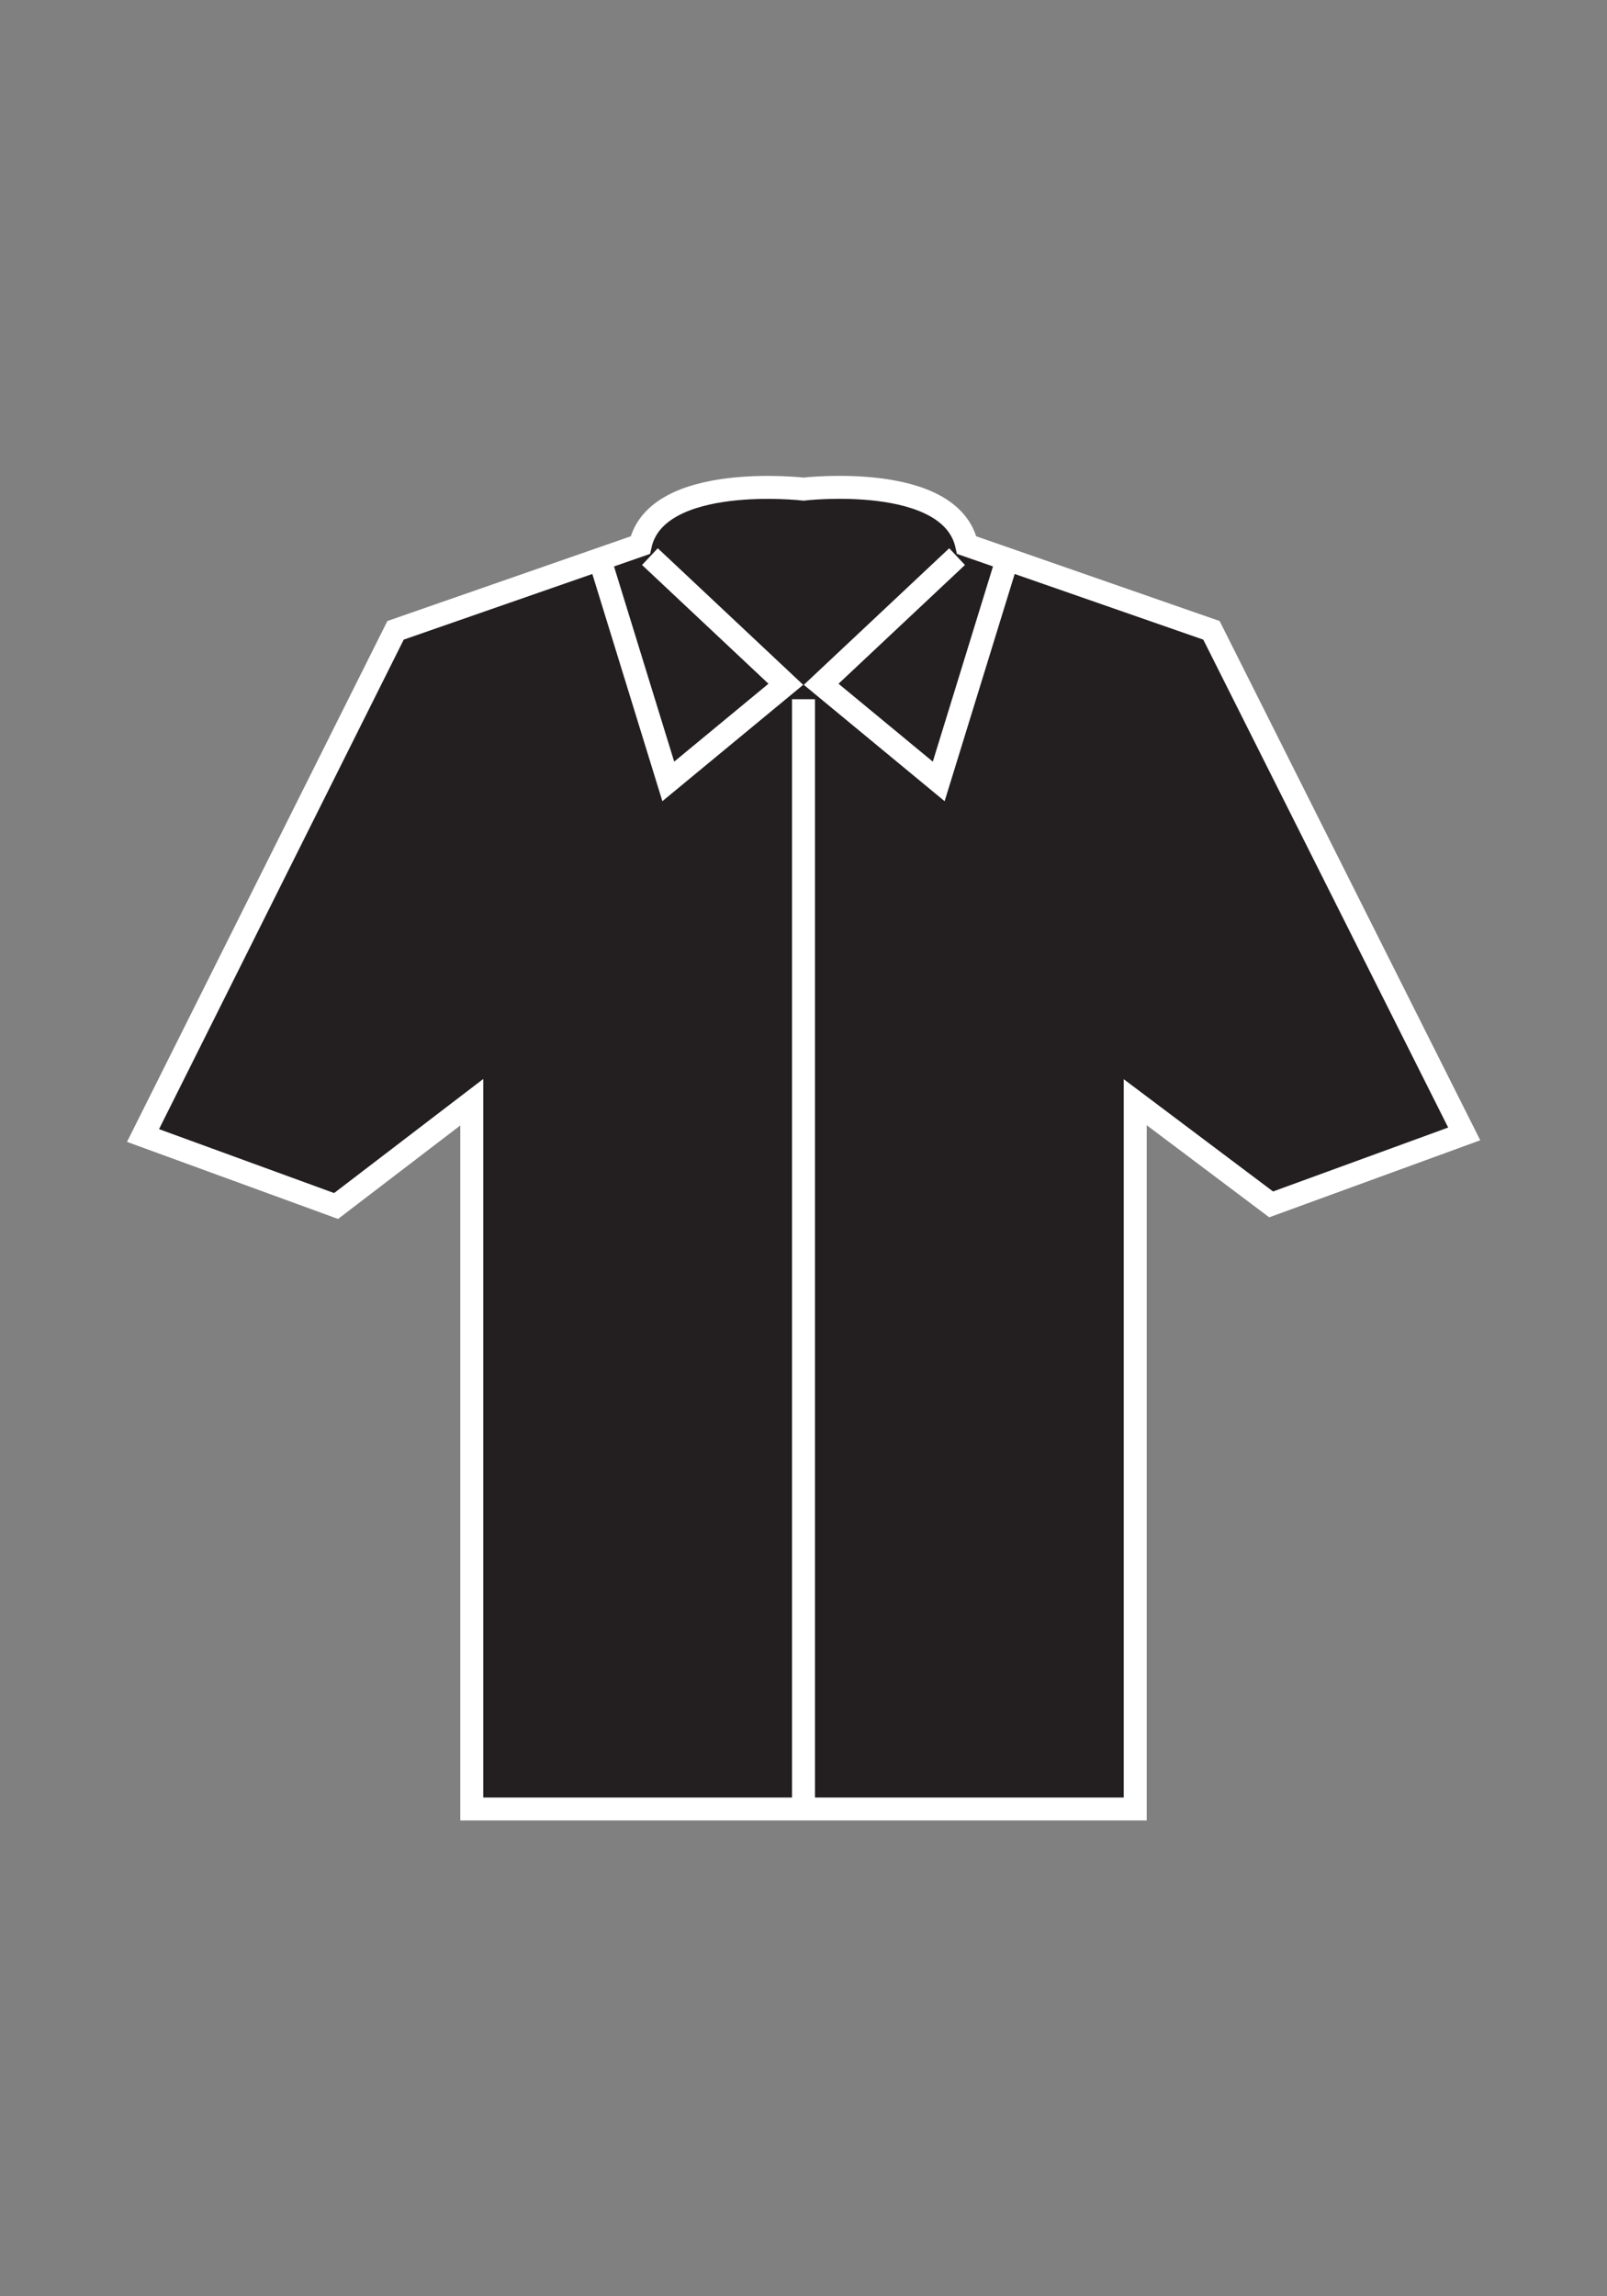 <svg id="Layer_1" data-name="Layer 1" xmlns="http://www.w3.org/2000/svg" viewBox="0 0 70 100"><rect x="0" y="0" width="70" height="100" fill="#808080" stroke="none"/><defs><style>.cls-1{fill:#231f20;}.cls-1,.cls-2{stroke:#fff;stroke-miterlimit:10;}.cls-2{fill:none;}</style></defs><title>Artboard 12 copy 3</title><path class="cls-1" d="M52.77,27.45,42.11,23.74C41.4,20.55,35,21.3,35,21.3s-6.4-.74-7.11,2.44L17.23,27.45l-11,22,8.41,3.07L20.55,48V78.78h28.9V48l5.92,4.45,8.41-3.07Z"/><polyline class="cls-2" points="28.31 24.24 34.23 29.8 29.11 34.03 26.19 24.56"/><polyline class="cls-2" points="41.69 24.24 35.77 29.8 40.89 34.03 43.81 24.56"/><line class="cls-2" x1="35" y1="30.45" x2="35" y2="78.78"/></svg>